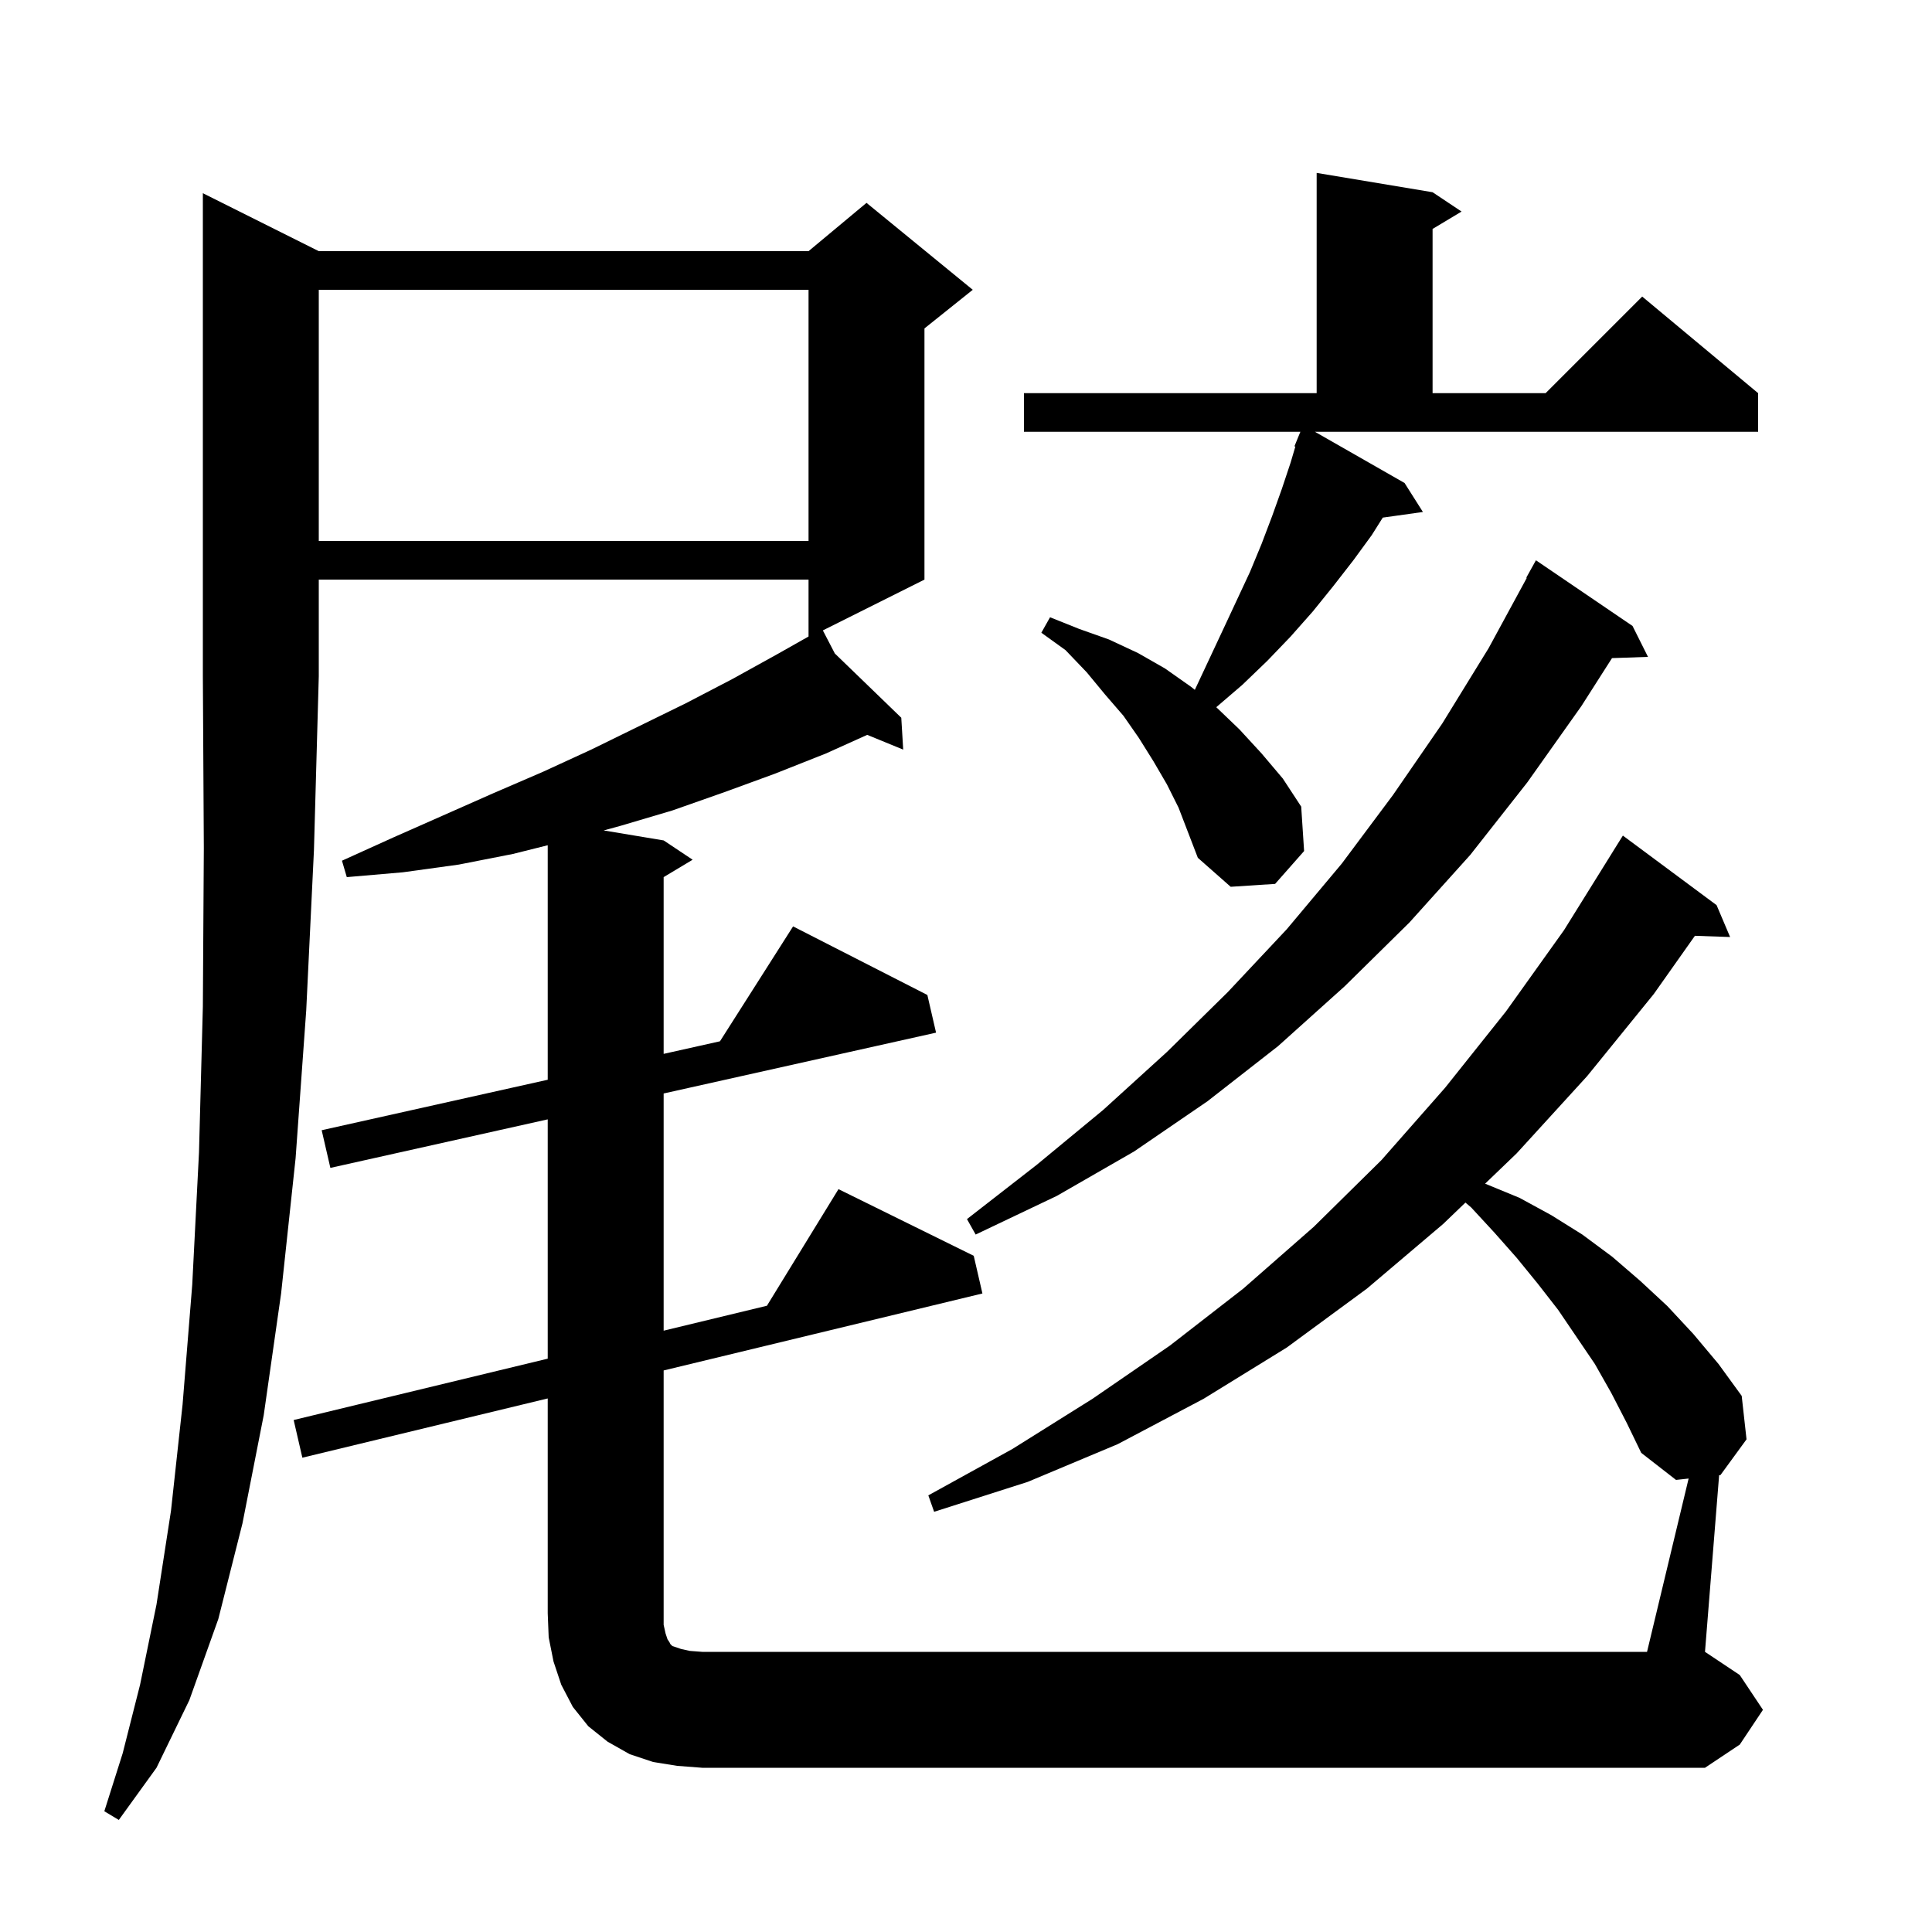 <svg xmlns="http://www.w3.org/2000/svg" xmlns:xlink="http://www.w3.org/1999/xlink" version="1.1" baseProfile="full" viewBox="0 0 200 200" width="200" height="200">
<g fill="black">
<path d="M 33.0 26.0 L 83.7 26.0 L 89.7 21.0 L 100.7 30.0 L 95.7 34.0 L 95.7 60.0 L 85.182 65.259 L 86.423 67.65 L 93.3 74.3 L 93.5 77.6 L 89.773 76.073 L 85.5 78.0 L 80.2 80.1 L 75.0 82.0 L 69.6 83.9 L 64.2 85.5 L 62.493 85.966 L 68.7 87.0 L 71.7 89.0 L 68.7 90.8 L 68.7 109.096 L 74.531 107.794 L 82.1 95.9 L 96.0 103.0 L 96.9 106.9 L 68.7 113.197 L 68.7 137.751 L 79.392 135.17 L 86.8 123.1 L 100.8 130.0 L 101.7 133.9 L 68.7 141.869 L 68.7 168.2 L 68.9 169.1 L 69.1 169.7 L 69.3 170.0 L 69.4 170.2 L 69.6 170.4 L 70.5 170.7 L 71.4 170.9 L 72.7 171.0 L 170.5 171.0 L 174.806 153.058 L 173.5 153.2 L 169.9 150.4 L 168.4 147.3 L 166.8 144.2 L 165.1 141.2 L 161.3 135.6 L 159.2 132.9 L 157.0 130.2 L 154.7 127.6 L 152.3 125.0 L 151.701 124.49 L 149.4 126.7 L 141.5 133.4 L 133.2 139.5 L 124.6 144.8 L 115.7 149.5 L 106.4 153.4 L 96.7 156.5 L 96.1 154.8 L 104.8 150.0 L 113.1 144.8 L 121.1 139.3 L 128.7 133.4 L 136.0 127.0 L 143.0 120.1 L 149.6 112.6 L 155.9 104.7 L 161.9 96.3 L 167.002 88.101 L 167.0 88.1 L 168.0 86.5 L 177.7 93.7 L 179.1 97.0 L 175.457 96.874 L 171.2 102.9 L 164.3 111.4 L 157.0 119.4 L 153.738 122.533 L 157.3 124.0 L 160.6 125.8 L 163.8 127.8 L 166.9 130.1 L 169.8 132.6 L 172.6 135.2 L 175.3 138.1 L 177.9 141.2 L 180.3 144.5 L 180.8 149.0 L 178.1 152.7 L 177.963 152.715 L 176.5 171.0 L 180.1 173.4 L 182.5 177.0 L 180.1 180.6 L 176.5 183.0 L 72.7 183.0 L 70.1 182.8 L 67.6 182.4 L 65.2 181.6 L 62.9 180.3 L 60.9 178.7 L 59.3 176.7 L 58.1 174.4 L 57.3 172.0 L 56.8 169.5 L 56.7 167.0 L 56.7 144.766 L 31.3 150.9 L 30.4 147.0 L 56.7 140.649 L 56.7 115.876 L 34.2 120.9 L 33.3 117.0 L 56.7 111.775 L 56.7 87.5 L 53.1 88.4 L 47.5 89.5 L 41.7 90.3 L 35.9 90.8 L 35.4 89.1 L 40.7 86.7 L 51.1 82.1 L 56.2 79.9 L 61.2 77.6 L 71.0 72.8 L 75.8 70.3 L 80.5 67.7 L 83.7 65.891 L 83.7 60.0 L 33.0 60.0 L 33.0 70.0 L 32.5 88.0 L 31.7 104.6 L 30.6 119.9 L 29.1 133.9 L 27.3 146.5 L 25.1 157.7 L 22.6 167.6 L 19.6 176.0 L 16.2 183.0 L 12.3 188.4 L 10.8 187.5 L 12.7 181.5 L 14.5 174.4 L 16.2 166.1 L 17.7 156.4 L 18.9 145.4 L 19.9 133.0 L 20.6 119.3 L 21.0 104.2 L 21.1 87.8 L 21.0 70.0 L 21.0 20.0 Z M 169.0 64.8 L 170.6 68.0 L 166.875 68.128 L 163.7 73.1 L 158.1 81.0 L 152.2 88.5 L 145.9 95.5 L 139.2 102.1 L 132.3 108.3 L 125.0 114.0 L 117.4 119.2 L 109.4 123.8 L 101.0 127.8 L 100.1 126.2 L 107.3 120.6 L 114.2 114.9 L 120.8 108.9 L 127.1 102.7 L 133.2 96.2 L 138.9 89.4 L 144.2 82.3 L 149.3 74.9 L 154.1 67.1 L 158.052 59.824 L 158.0 59.8 L 159.0 58.0 Z M 145.4 50.0 L 147.3 53.0 L 143.144 53.583 L 142.0 55.4 L 140.1 58.0 L 138.0 60.7 L 135.9 63.3 L 133.6 65.9 L 131.2 68.4 L 128.6 70.9 L 125.908 73.208 L 128.3 75.5 L 130.6 78.0 L 132.8 80.6 L 134.7 83.5 L 135.0 88.1 L 132.0 91.5 L 127.4 91.8 L 124.0 88.8 L 122.0 83.6 L 120.8 81.2 L 119.4 78.8 L 117.9 76.4 L 116.3 74.1 L 114.4 71.9 L 112.5 69.6 L 110.3 67.3 L 107.8 65.5 L 108.7 63.9 L 111.7 65.1 L 114.8 66.2 L 117.8 67.6 L 120.6 69.2 L 123.3 71.1 L 123.688 71.413 L 126.6 65.2 L 129.4 59.2 L 130.6 56.3 L 131.7 53.4 L 132.7 50.6 L 133.6 47.9 L 134.094 46.231 L 134.0 46.2 L 134.376 45.281 L 134.4 45.2 L 134.408 45.203 L 134.614 44.7 L 106.0 44.7 L 106.0 40.7 L 136.3 40.7 L 136.3 17.9 L 148.3 19.9 L 151.3 21.9 L 148.3 23.7 L 148.3 40.7 L 160.0 40.7 L 170.0 30.7 L 182.0 40.7 L 182.0 44.7 L 136.125 44.7 Z M 33.0 30.0 L 33.0 56.0 L 83.7 56.0 L 83.7 30.0 Z " />
</g>
</svg>
